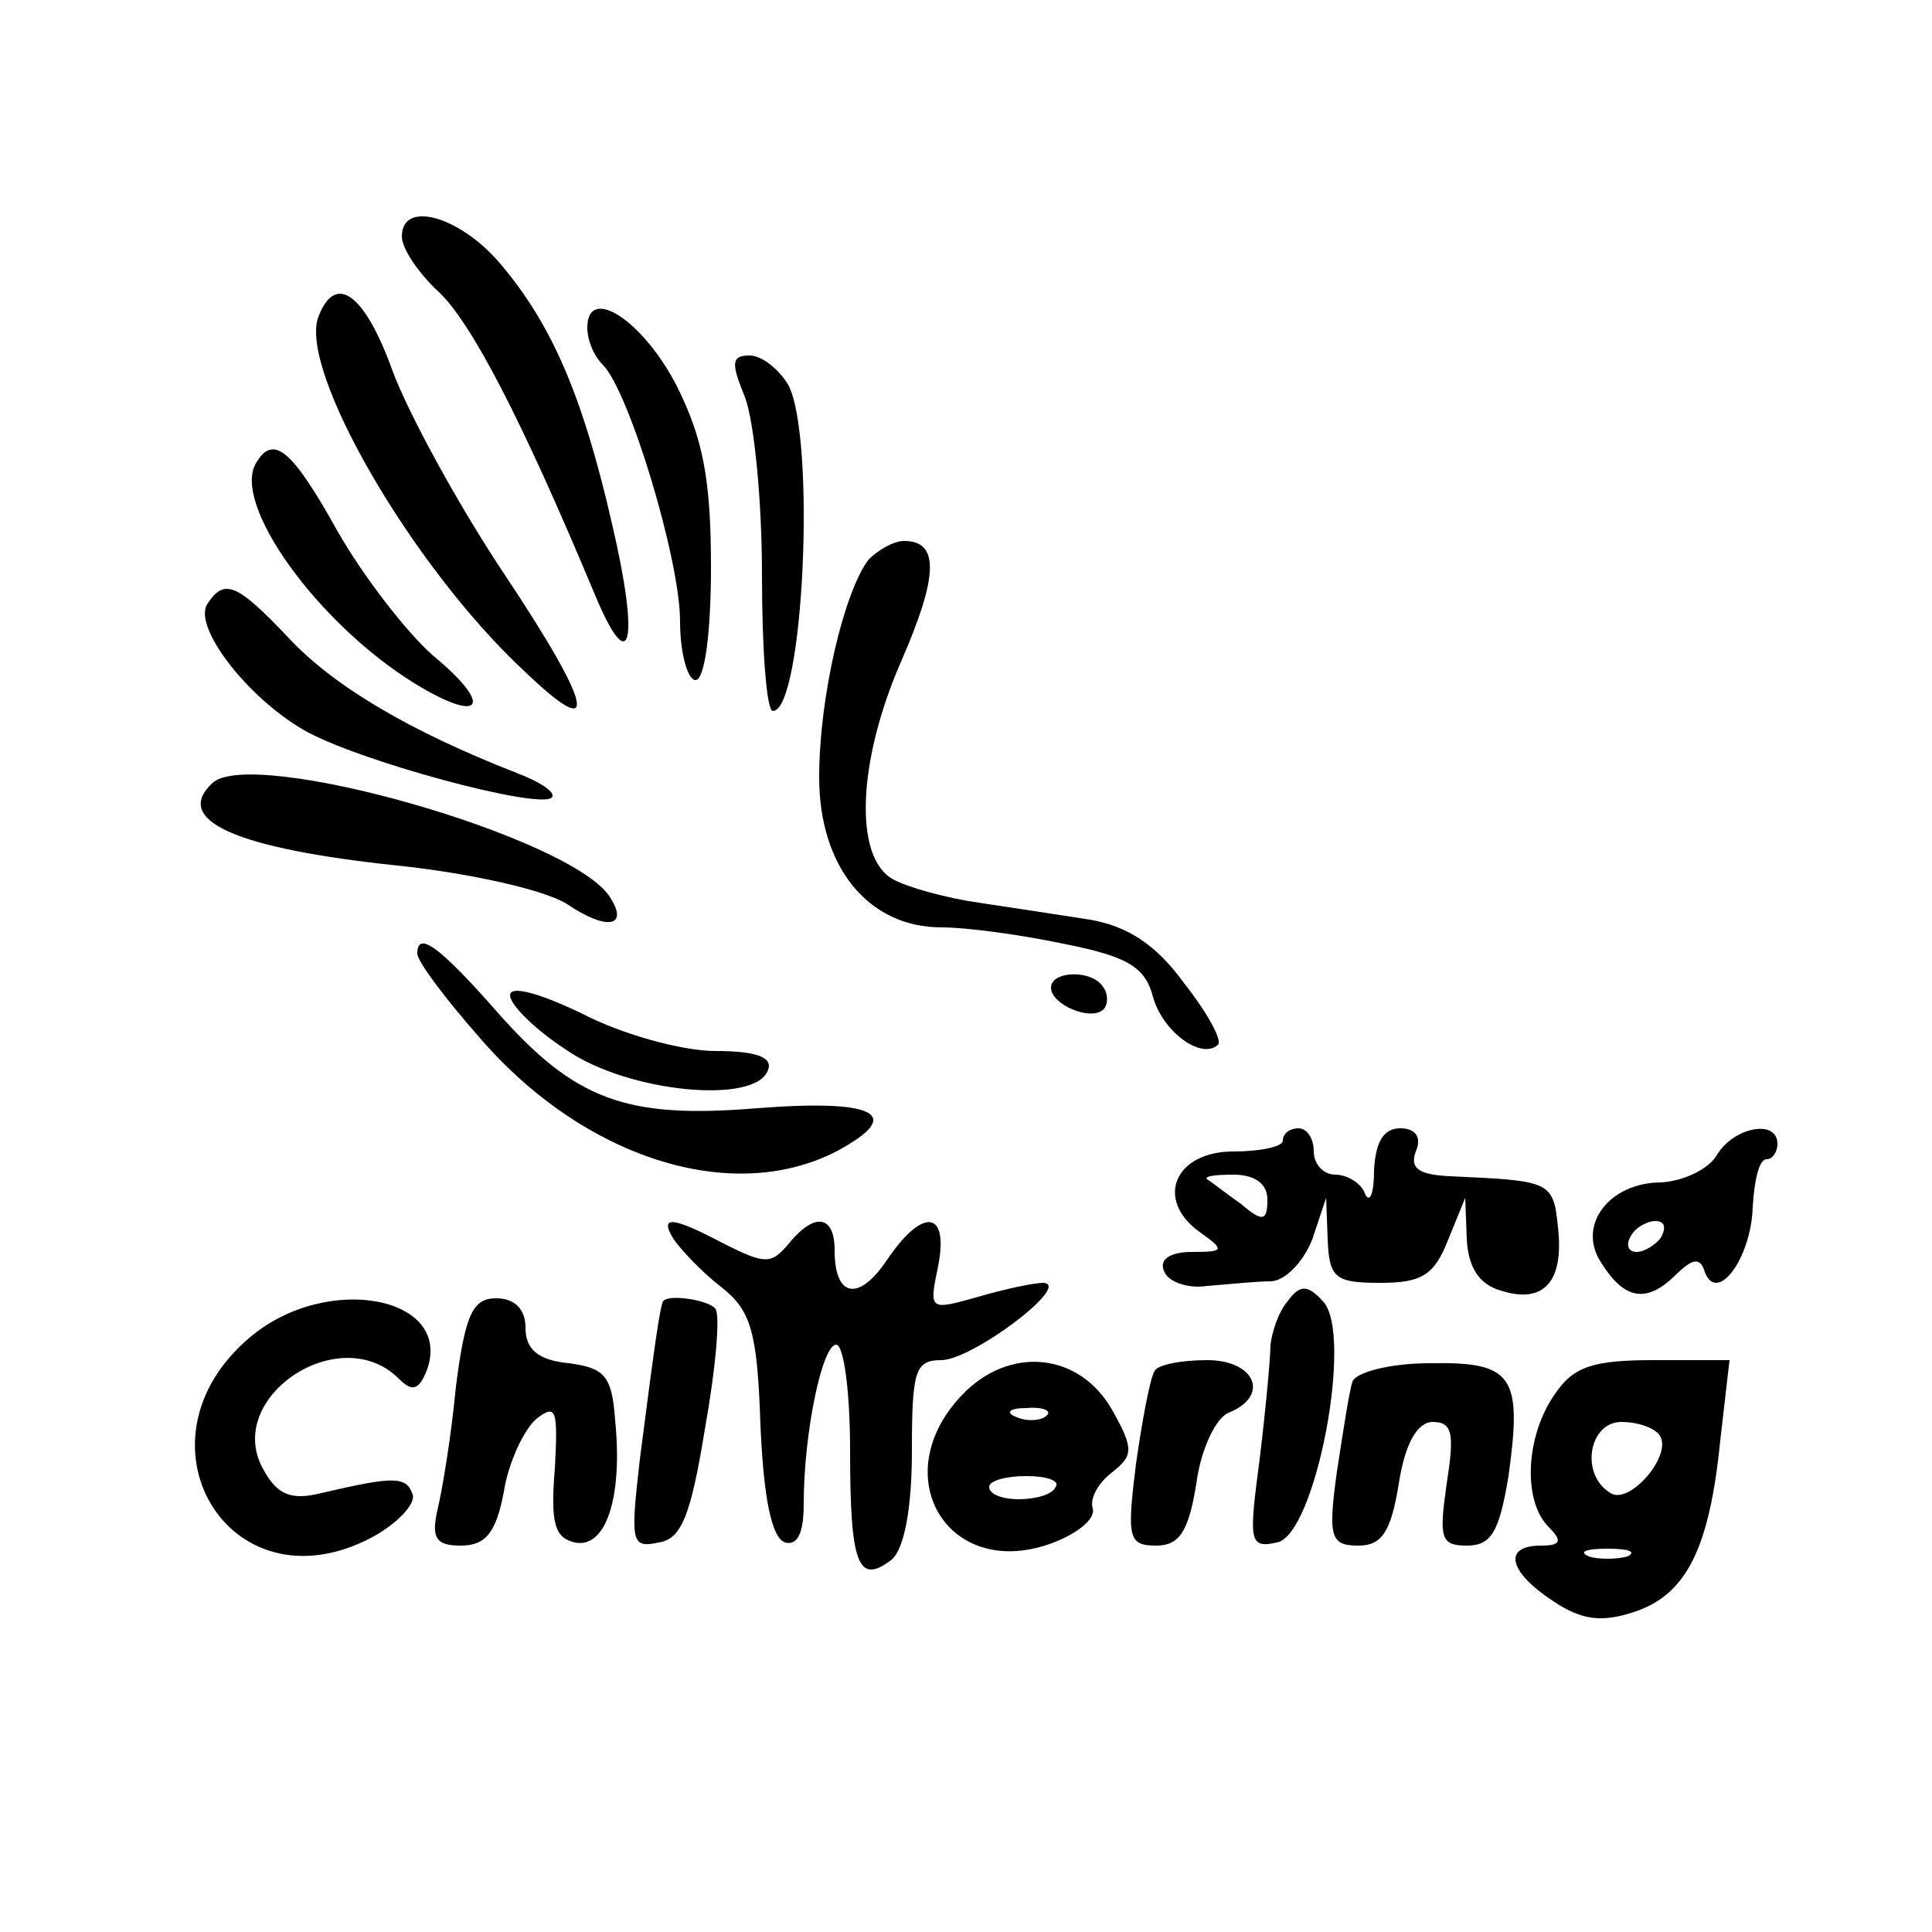 <?xml version="1.0" standalone="no"?>
<!DOCTYPE svg PUBLIC "-//W3C//DTD SVG 20010904//EN"
 "http://www.w3.org/TR/2001/REC-SVG-20010904/DTD/svg10.dtd">
<svg version="1.0" xmlns="http://www.w3.org/2000/svg"
 width="125pt" height="125pt" viewBox="0 0 125 125"
 preserveAspectRatio="xMidYMid meet">
<g transform="translate(0,125) scale(0.1,-0.1)"
fill="#000000" stroke="none">
<path d="M260 1097 c0 -8 11 -24 24 -36 21 -20 53 -81 101 -196 23 -55 29 -31
11 46 -19 83 -39 129 -72 168 -26 31 -64 42 -64 18z"/>
<path d="M206 1045 c-13 -34 60 -161 133 -229 50 -48 45 -24 -13 63 -30 45
-62 104 -72 131 -18 50 -37 64 -48 35z"/>
<path d="M380 1038 c0 -8 4 -18 10 -24 17 -17 50 -126 50 -166 0 -21 5 -38 10
-38 6 0 10 31 10 73 0 56 -5 83 -22 117 -22 43 -58 66 -58 38z"/>
<path d="M482 993 c6 -16 11 -67 11 -115 0 -49 3 -88 7 -88 20 0 28 177 10
211 -6 10 -17 19 -25 19 -12 0 -12 -5 -3 -27z"/>
<path d="M166 951 c-17 -26 39 -104 102 -143 44 -27 52 -15 12 18 -17 15 -45
51 -62 81 -29 52 -41 62 -52 44z"/>
<path d="M562 888 c-16 -21 -32 -89 -32 -141 0 -58 32 -97 79 -97 17 0 53 -5
81 -11 40 -8 51 -15 56 -34 6 -22 31 -41 42 -31 3 3 -7 21 -22 40 -18 25 -37
37 -61 41 -19 3 -52 8 -72 11 -21 3 -46 10 -55 15 -26 14 -23 77 5 141 24 55
25 78 2 78 -7 0 -17 -6 -23 -12z"/>
<path d="M134 859 c-9 -15 26 -60 62 -81 34 -20 153 -52 161 -44 3 3 -7 10
-23 16 -69 27 -118 56 -147 87 -34 36 -42 39 -53 22z"/>
<path d="M137 743 c-25 -24 16 -42 120 -53 48 -5 96 -16 110 -25 25 -17 40
-15 28 4 -23 39 -234 99 -258 74z"/>
<path d="M270 633 c0 -5 18 -29 40 -54 67 -78 163 -109 231 -74 45 24 26 34
-51 28 -85 -7 -118 5 -169 63 -37 42 -51 52 -51 37z"/>
<path d="M330 606 c0 -6 16 -22 36 -35 40 -28 124 -36 131 -13 3 8 -8 12 -34
12 -22 0 -61 11 -86 24 -27 13 -47 19 -47 12z"/>
<path d="M680 611 c0 -11 26 -22 34 -14 3 3 3 10 0 14 -7 12 -34 11 -34 0z"/>
<path d="M830 512 c0 -4 -15 -7 -32 -7 -38 0 -51 -31 -22 -52 17 -12 16 -13
-5 -13 -14 0 -21 -5 -18 -12 2 -7 15 -12 28 -10 13 1 32 3 41 3 9 0 21 12 27
27 l9 27 1 -27 c1 -25 5 -28 34 -28 27 0 35 5 44 28 l11 27 1 -27 c1 -18 8
-29 22 -33 28 -9 41 6 37 41 -3 30 -5 30 -70 33 -20 1 -26 5 -22 16 4 9 0 15
-10 15 -11 0 -16 -9 -17 -27 0 -16 -3 -22 -6 -15 -2 6 -11 12 -19 12 -8 0 -14
7 -14 15 0 8 -4 15 -10 15 -5 0 -10 -3 -10 -8z m-10 -38 c0 -14 -3 -15 -17 -3
-10 7 -20 15 -22 16 -2 2 5 3 17 3 14 0 22 -6 22 -16z"/>
<path d="M1111 503 c-5 -9 -21 -17 -36 -18 -34 0 -55 -28 -39 -52 15 -24 29
-26 47 -9 12 12 17 13 20 3 8 -21 30 9 31 42 1 17 4 31 9 31 4 0 7 5 7 10 0
16 -28 11 -39 -7z m-36 -53 c-3 -5 -11 -10 -16 -10 -6 0 -7 5 -4 10 3 6 11 10
16 10 6 0 7 -4 4 -10z"/>
<path d="M436 448 c5 -7 18 -21 31 -31 19 -15 23 -29 25 -89 2 -46 7 -73 16
-76 8 -2 12 6 12 25 0 46 12 103 21 103 5 0 9 -31 9 -68 0 -74 5 -88 27 -71 8
7 13 33 13 70 0 52 2 59 19 59 20 0 85 49 66 50 -6 0 -25 -4 -42 -9 -32 -9
-32 -9 -26 20 7 36 -10 38 -33 4 -18 -27 -34 -25 -34 6 0 23 -13 25 -30 4 -11
-13 -15 -13 -41 0 -34 18 -43 19 -33 3z"/>
<path d="M833 408 c-6 -7 -10 -20 -11 -28 0 -8 -3 -41 -7 -74 -7 -53 -7 -58
11 -54 25 4 50 135 30 156 -10 11 -15 11 -23 0z"/>
<path d="M162 385 c-80 -67 -14 -178 78 -130 17 9 29 22 27 28 -4 12 -12 12
-59 1 -20 -5 -29 -1 -38 16 -25 46 50 96 88 58 9 -9 13 -7 18 5 18 48 -64 64
-114 22z"/>
<path d="M295 353 c-3 -32 -9 -68 -12 -80 -4 -18 -1 -23 15 -23 16 0 23 8 28
35 3 19 13 40 21 47 13 10 14 6 12 -32 -3 -36 0 -45 13 -48 20 -4 31 29 26 79
-2 29 -7 34 -30 37 -20 2 -28 9 -28 23 0 12 -7 19 -19 19 -15 0 -20 -10 -26
-57z"/>
<path d="M429 408 c-2 -4 -5 -24 -15 -102 -6 -53 -6 -58 12 -54 15 2 21 18 30
73 7 39 10 73 7 78 -4 6 -31 10 -34 5z"/>
<path d="M622 347 c-49 -52 -9 -119 57 -96 17 6 30 16 28 23 -2 6 3 16 12 23
14 11 15 15 1 40 -21 38 -67 43 -98 10z m55 -13 c-3 -3 -12 -4 -19 -1 -8 3 -5
6 6 6 11 1 17 -2 13 -5z m6 -46 c-2 -5 -13 -8 -24 -8 -10 0 -19 3 -19 8 0 4
11 7 24 7 13 0 22 -3 19 -7z"/>
<path d="M747 363 c-3 -5 -8 -32 -12 -60 -6 -48 -5 -53 13 -53 15 0 21 9 26
40 3 23 13 43 21 46 27 11 17 34 -14 34 -17 0 -32 -3 -34 -7z"/>
<path d="M875 356 c-2 -6 -6 -32 -10 -58 -6 -43 -4 -48 14 -48 15 0 21 9 26
40 4 26 12 40 22 40 13 0 14 -8 9 -40 -5 -35 -4 -40 13 -40 16 0 21 9 27 45 9
65 3 74 -51 73 -26 0 -48 -6 -50 -12z"/>
<path d="M1006 348 c-19 -27 -21 -69 -4 -86 9 -9 8 -12 -5 -12 -25 0 -21 -17
8 -36 18 -12 31 -14 52 -7 34 11 49 41 56 111 l6 52 -49 0 c-39 0 -52 -4 -64
-22z m68 -27 c8 -13 -20 -45 -32 -37 -20 12 -14 46 7 46 11 0 22 -4 25 -9z
m-21 -78 c-7 -2 -19 -2 -25 0 -7 3 -2 5 12 5 14 0 19 -2 13 -5z"/>
</g>
</svg>
